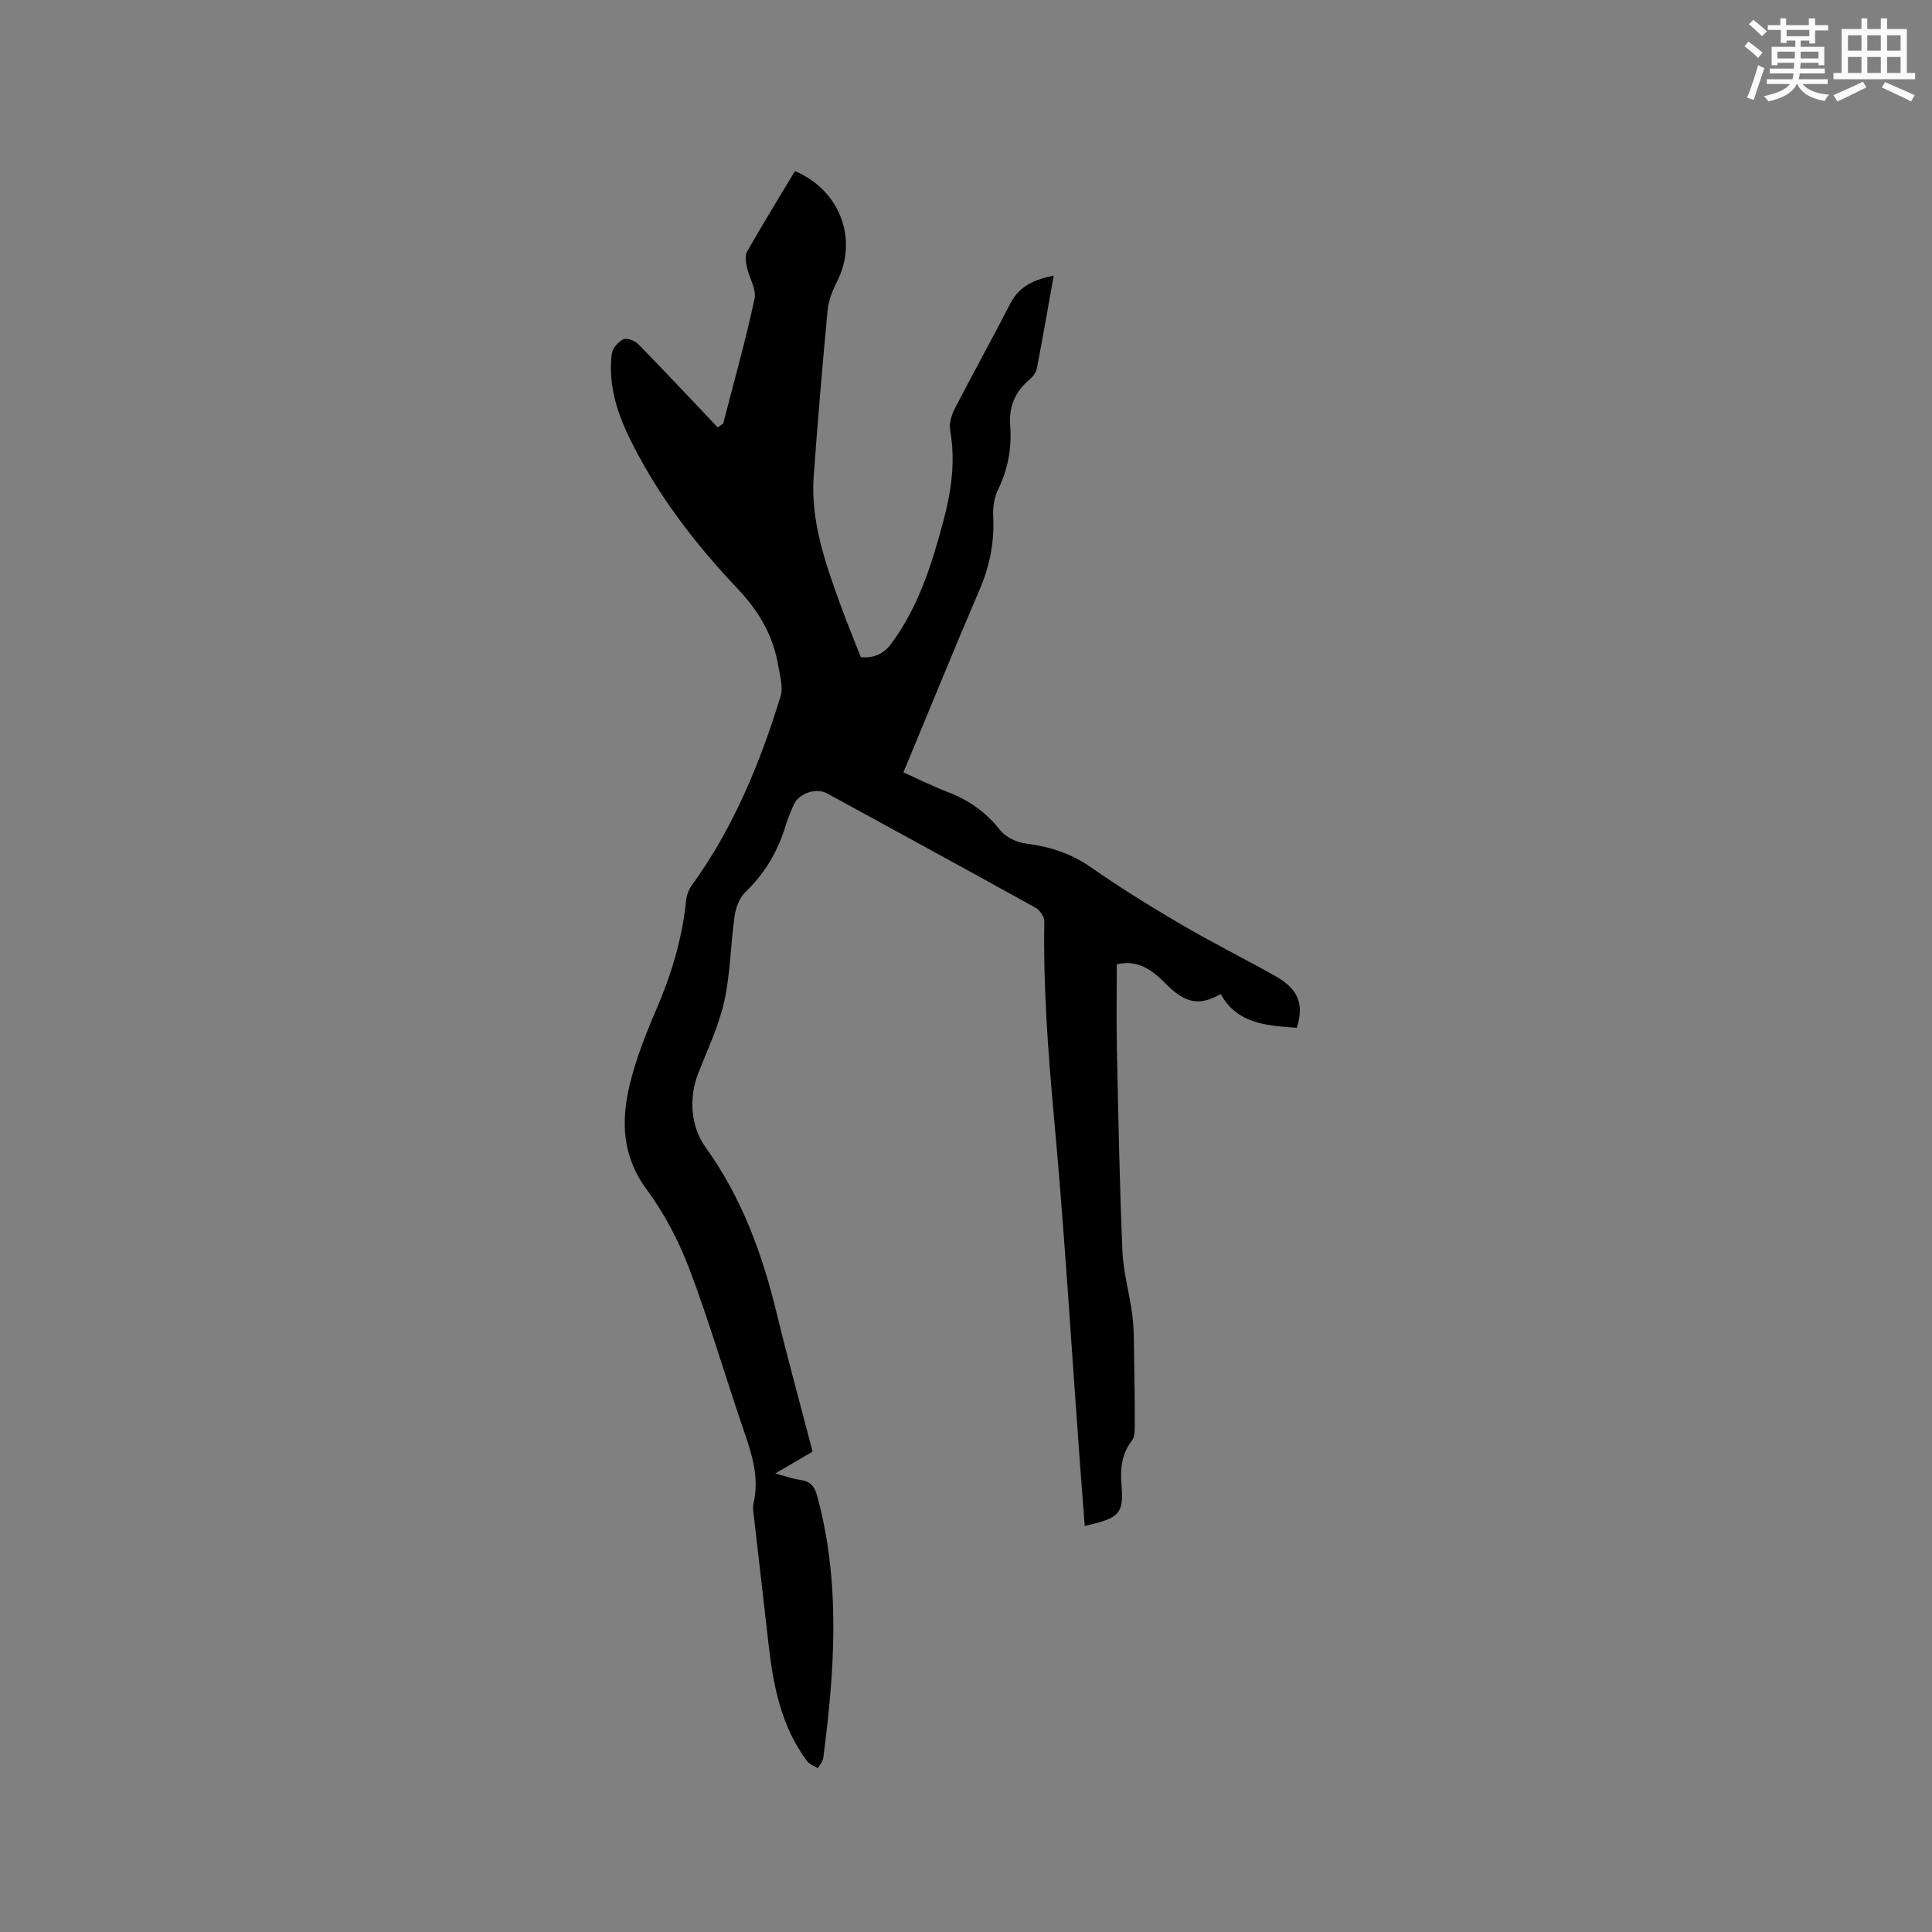 <svg enable-background="new 0 0 400 400" viewBox="0 0 400 400" xmlns="http://www.w3.org/2000/svg"><rect x="0" y="0" width="400" height="400" fill="#808080" stroke="none"/><path d="m149.73 87.7c2.21-8.6 4.63-17.15 6.49-25.82.43-2.01-1.14-4.4-1.61-6.65-.22-1.04-.38-2.39.1-3.22 3.2-5.6 6.58-11.09 9.88-16.59 9.39 3.99 13.14 14.2 8.7 22.89-.95 1.86-1.76 3.95-1.95 6-1.08 11.39-2.03 22.79-2.87 34.2-.68 9.34 2.38 17.98 5.48 26.56 1.33 3.68 2.83 7.3 4.29 11.01 2.7.18 4.67-.63 6.31-2.84 5.6-7.59 8.36-16.35 10.74-25.27 1.65-6.18 2.58-12.42 1.43-18.86-.25-1.39.25-3.13.93-4.45 3.77-7.33 7.78-14.53 11.55-21.86 1.85-3.6 4.94-4.91 8.96-5.74-1.18 6.61-2.28 12.95-3.5 19.25-.16.84-.84 1.71-1.52 2.28-2.98 2.52-4.29 5.59-3.99 9.53.35 4.61-.45 9.01-2.51 13.25-.79 1.62-1.11 3.67-1.01 5.5.27 5.29-.68 10.23-2.78 15.11-5.33 12.44-10.42 24.97-15.8 37.93 2.63 1.18 5.81 2.78 9.12 4.05 4.36 1.67 7.94 4.14 10.87 7.88 1.13 1.45 3.39 2.55 5.27 2.79 4.93.63 9.36 2.01 13.52 4.91 5.99 4.18 12.22 8.04 18.52 11.74 6.38 3.74 13.01 7.06 19.47 10.67 4.98 2.78 6.25 5.86 4.66 10.85-6.12-.46-12.3-.74-15.74-7-4.46 2.53-7.33 1.98-11.43-2.17-2.79-2.83-5.74-4.99-10.09-3.98 0 5.89-.1 11.69.02 17.48.3 13.99.55 27.99 1.15 41.96.19 4.49 1.54 8.92 2.07 13.42.38 3.2.29 6.46.36 9.69.08 4.22.14 8.45.12 12.67 0 1.13.05 2.53-.55 3.33-2.15 2.8-2.49 5.77-2.2 9.2.52 6.04-.45 6.94-7.61 8.52-.34-4.44-.69-8.84-1.01-13.23-1.75-23.78-3.17-47.59-5.35-71.34-1.24-13.53-2.23-27.02-2.01-40.61.02-.94-.93-2.31-1.81-2.8-14.35-7.96-28.77-15.81-43.17-23.68-2.24-1.22-5.82-.03-6.88 2.32-.65 1.45-1.26 2.93-1.72 4.44-1.6 5.27-4.28 9.8-8.29 13.66-1.22 1.17-1.99 3.2-2.24 4.94-.84 5.87-.87 11.9-2.14 17.66-1.12 5.08-3.43 9.91-5.35 14.8-2.14 5.44-1.5 11.33 1.46 15.44 7.56 10.51 11.77 22.14 14.76 34.47 2.29 9.46 4.88 18.84 7.41 28.55-2.29 1.34-4.73 2.77-7.72 4.52 2.05.55 3.59 1.12 5.17 1.34 2.05.29 2.95 1.26 3.5 3.31 4.89 18 3.62 36.11 1.26 54.26-.1.74-.74 1.41-1.13 2.11-.73-.46-1.68-.75-2.17-1.39-5.36-7.13-7.03-15.51-8.01-24.11-.98-8.63-1.99-17.26-2.97-25.9-.13-1.15-.4-2.39-.15-3.47 1.27-5.46-.44-10.41-2.17-15.45-3.77-11.01-7.02-22.22-11.14-33.09-2.19-5.77-5.16-11.44-8.82-16.39-5.08-6.87-5.34-14.15-3.51-21.72 1.28-5.3 3.31-10.48 5.48-15.51 3.13-7.26 5.39-14.68 6.18-22.56.11-1.09.54-2.29 1.18-3.17 8.62-11.89 14.11-25.27 18.4-39.18.56-1.83-.13-4.11-.46-6.14-1.04-6.3-3.94-11.35-8.46-16.13-8.96-9.46-16.93-19.84-22.62-31.71-2.55-5.32-4.15-10.94-3.42-16.9.14-1.13 1.34-2.5 2.4-3.02.71-.35 2.38.29 3.08 1.01 5.56 5.67 10.99 11.47 16.45 17.23.37-.27.75-.53 1.14-.78z" fill="#010000"/><g fill="#fafafb"><path d="m361.2 9.6.8-1c.9.7 1.9 1.4 2.9 2.3l-.9 1.1c-1-1-2-1.8-2.8-2.4zm.5 10.6c.9-2.1 1.6-4.3 2.3-6.7.4.2.8.4 1.3.6-.7 2.1-1.5 4.3-2.2 6.6zm.4-15.2.9-.9c1 .8 2 1.6 2.8 2.4l-1 1c-.9-.9-1.8-1.7-2.7-2.5zm12.5-1.2h1.2v1.4h2.7v1.1h-2.7v2.7h-1.2v-.6h-1.8v1.3h4.9v3.8h-1.2v-.5h-3.7c0 .4-.1.9-.1 1.2h5.1v1h-5.2c0 .5-.1.9-.2 1.2h6v1h-5.2c1.1 1.3 2.9 2 5.5 2.2-.4.4-.7.8-.9 1.3-2.9-.5-4.8-1.6-5.7-3.5h-.1c-.8 1.7-2.7 2.9-5.9 3.6-.2-.4-.6-.8-.9-1.1 2.8-.6 4.6-1.4 5.4-2.5h-4.8v-1h5.3c.1-.3.2-.7.2-1.2h-4.9v-1h5c0-.4 0-.8.1-1.2h-3.5v.5h-1.2v-3.8h4.9v-1.3h-1.8v.5h-1.2v-2.7h-2.7v-1h2.6v-1.4h1.2v1.4h4.7v-1.4zm-6.6 8.3h3.6c0-.4 0-.9 0-1.4h-3.6zm1.9-4.6h4.7v-1.3h-4.7zm6.6 3.2h-3.7v1.4h3.7z"/><path d="m385.3 3.8h1.3v2.2h2.8v-2.2h1.3v2.2h4.1v9.1h1.7v1.3h-16.9v-1.3h1.7v-9.1h4.1v-2.2zm.4 13.1.7 1.2c-1.8.9-3.8 1.9-6 2.9-.2-.4-.5-.8-.8-1.3 2.3-1 4.3-1.9 6.1-2.8zm-3.1-6.4h2.8v-3.2h-2.8zm0 4.6h2.8v-3.3h-2.8zm4-4.6h2.8v-3.2h-2.8zm0 4.6h2.8v-3.3h-2.8zm3.7 1.9c2.1.9 4.1 1.8 6.1 2.7l-.7 1.3c-2.2-1.1-4.2-2-6.1-2.9zm3.2-9.7h-2.8v3.2h2.8zm-2.8 7.8h2.8v-3.3h-2.8z"/></g></svg>